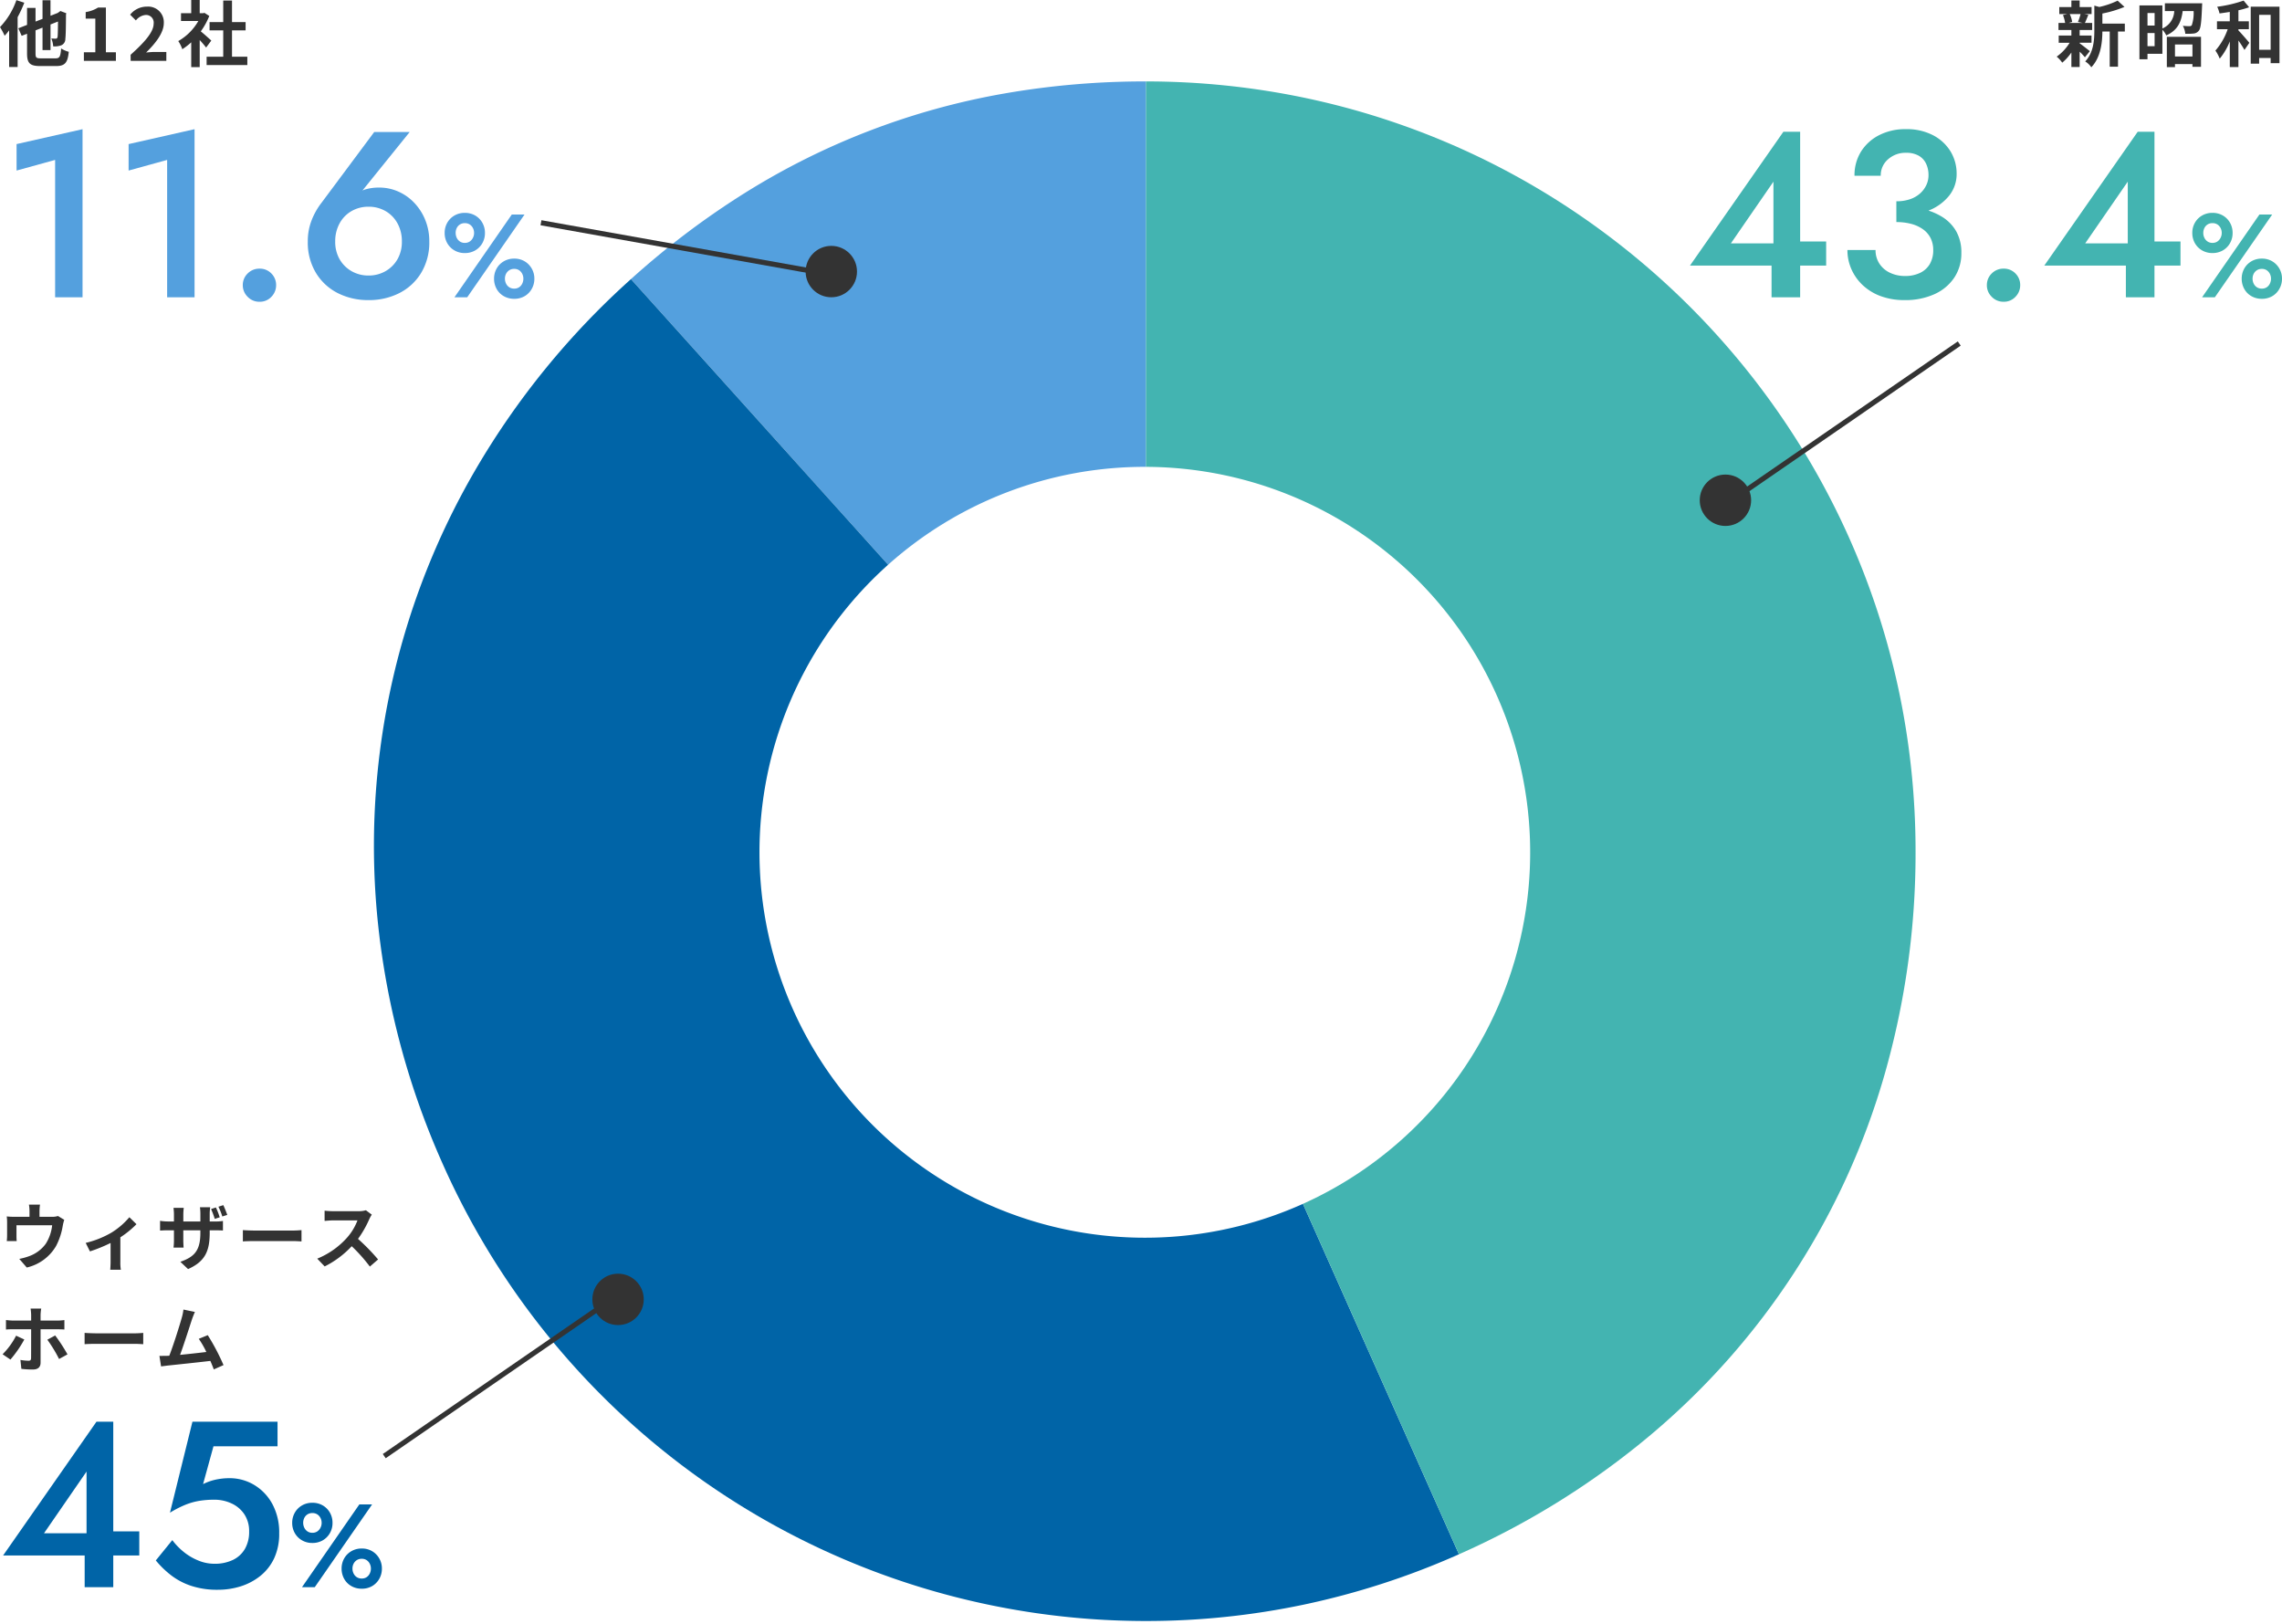 <svg xmlns="http://www.w3.org/2000/svg" width="444.086" height="315.93" viewBox="0 0 444.086 315.93"><g transform="translate(10435.776 -596.156)"><path d="M50.045,94.051h0L0,38.47A158.941,158.941,0,0,1,22.295,21.624,140.782,140.782,0,0,1,72.378,2.4,158.946,158.946,0,0,1,100.219,0V75h-.225A74.876,74.876,0,0,0,50.045,94.051Z" transform="translate(-10312.993 612)" fill="#54a0de"/><path d="M50.378,94.424l-.335-.371-.37.333L-.706,38.433l.372-.335A159.444,159.444,0,0,1,22.031,21.2,141.283,141.283,0,0,1,72.29,1.907,159.447,159.447,0,0,1,100.219-.5h.5v76h-.725A74.376,74.376,0,0,0,50.378,94.424ZM.707,38.507l49.378,54.84A75.378,75.378,0,0,1,99.719,74.5V.5A158.243,158.243,0,0,0,72.466,2.892,140.282,140.282,0,0,0,22.559,22.049,158.239,158.239,0,0,0,.707,38.507Z" transform="translate(-10312.993 612)" fill="rgba(0,0,0,0)"/><path d="M150.309,261.116H150.3A149.787,149.787,0,0,1,13.4,172.223,154.038,154.038,0,0,1,.85,126.037,145.376,145.376,0,0,1,19.756,37.089,154.044,154.044,0,0,1,50.008,0l50.045,55.58a75.016,75.016,0,0,0,80.733,124.361l30.359,68.189a150.752,150.752,0,0,1-30.208,9.8A149.072,149.072,0,0,1,150.309,261.116Z" transform="translate(-10363 650.47)" fill="#0064a7"/><path d="M150.309,261.616H150.3A150.287,150.287,0,0,1,12.943,172.426,154.538,154.538,0,0,1,.352,126.09,145.876,145.876,0,0,1,19.324,36.838,154.543,154.543,0,0,1,49.673-.372l.372-.335L100.76,55.619l-.374.334A74.516,74.516,0,0,0,180.58,179.485l.458-.206,30.767,69.1-.457.2a151.253,151.253,0,0,1-30.308,9.829A149.571,149.571,0,0,1,150.309,261.616ZM49.971.707A153.471,153.471,0,0,0,20.189,37.34,144.876,144.876,0,0,0,1.347,125.983a153.539,153.539,0,0,0,12.51,46.037,149.45,149.45,0,0,0,136.44,88.6h.013a148.57,148.57,0,0,0,30.525-3.179,150.223,150.223,0,0,0,29.65-9.561L180.532,180.6A75.511,75.511,0,0,1,99.346,55.543Z" transform="translate(-10363 650.47)" fill="rgba(0,0,0,0)"/><path d="M136.144,286.6h0l-30.36-68.189A75.012,75.012,0,0,0,75.226,75V0A150.877,150.877,0,0,1,105.41,3.043a148.953,148.953,0,0,1,53.556,22.536,150.6,150.6,0,0,1,40.455,40.455,148.953,148.953,0,0,1,22.536,53.556A150.88,150.88,0,0,1,225,149.774a156.454,156.454,0,0,1-6.063,43.581,143.1,143.1,0,0,1-45.446,69.98A156.459,156.459,0,0,1,136.145,286.6Z" transform="translate(-10288 612)" fill="#43b4b1"/><path d="M136.316,287.07l-.171-.47-.457.2L105.126,218.16l.454-.2A74.512,74.512,0,0,0,75.224,75.5h-.5V-.5h.5a151.382,151.382,0,0,1,30.285,3.053,149.455,149.455,0,0,1,53.735,22.612,151.1,151.1,0,0,1,40.589,40.589,149.453,149.453,0,0,1,22.612,53.735,151.381,151.381,0,0,1,3.053,30.285,156.953,156.953,0,0,1-6.082,43.72,143.6,143.6,0,0,1-45.6,70.223A156.853,156.853,0,0,1,136.8,286.852l.015.034Zm-29.872-68.409L136.4,285.939a155.851,155.851,0,0,0,36.771-22.986,142.6,142.6,0,0,0,45.288-69.737,155.955,155.955,0,0,0,6.043-43.441,150.378,150.378,0,0,0-3.033-30.085,148.453,148.453,0,0,0-22.461-53.376A149.711,149.711,0,0,0,133.33,12.231a148.521,148.521,0,0,0-28.02-8.7A150.363,150.363,0,0,0,75.726.5v74a75.512,75.512,0,0,1,30.718,144.158Z" transform="translate(-10288 612)" fill="rgba(0,0,0,0)"/><path d="M-39.886-9.114a10.465,10.465,0,0,1-.518,1.54l.924.2h-2.744l.7-.2A5.52,5.52,0,0,0-42-9.114Zm-.182,5.586h2.31v-1.4h-2.31V-6.006h2.436V-7.378h-1.414c.2-.42.42-.98.672-1.582l-.812-.154h1.442v-1.358h-2.324v-1.274h-1.61v1.274H-44.03v1.358h1.568l-.854.2a6.486,6.486,0,0,1,.42,1.54h-1.288v1.372h2.506v1.078h-2.464v1.4h2.128a9.185,9.185,0,0,1-2.52,2.7A6.153,6.153,0,0,1-43.456.35a9.889,9.889,0,0,0,1.778-1.974V1.19h1.61V-1.792A13.1,13.1,0,0,1-39.046-.7l.966-1.19c-.322-.252-1.484-1.176-1.988-1.526Zm8.792-3.724h-4.368v-1.96a22.687,22.687,0,0,0,4.3-1.288l-1.33-1.218a16.478,16.478,0,0,1-3.57,1.232l-.966-.266v4.844c0,1.932-.168,4.312-1.778,6.02A3.837,3.837,0,0,1-37.8,1.246c1.848-1.918,2.142-4.872,2.156-6.958h1.428V1.134h1.61V-5.712h1.33Zm13.16,4.06V-.854h-3.4V-3.192ZM-23.1,1.218h1.582V.63h3.4v.532h1.666V-4.676H-23.1Zm-3.766-4.074V-5.418h1.386v2.562ZM-25.48-9.31v2.436h-1.386V-9.31Zm2-1.89v1.512h1.82A3.818,3.818,0,0,1-23.968-6.3v-4.494h-4.466V-.308h1.568V-1.372h2.9V-6.048a4.043,4.043,0,0,1,.756,1.092c2.254-1.008,2.926-2.674,3.192-4.732h2.128a7.512,7.512,0,0,1-.364,2.772.574.574,0,0,1-.462.168c-.224,0-.728-.014-1.274-.07a3.8,3.8,0,0,1,.476,1.54,11.22,11.22,0,0,0,1.624-.042,1.426,1.426,0,0,0,1.022-.56c.364-.434.5-1.68.616-4.69.014-.2.028-.63.028-.63ZM-9.17-6.16h2.03V-7.7H-9.17V-9.842a17.768,17.768,0,0,0,2.086-.588l-1.078-1.3a25.05,25.05,0,0,1-5.138,1.2,5.741,5.741,0,0,1,.448,1.3c.644-.084,1.316-.182,2-.294V-7.7h-2.492v1.54h2.086A12.526,12.526,0,0,1-13.65-2a7.345,7.345,0,0,1,.84,1.568A12.411,12.411,0,0,0-10.85-3.78V1.2h1.68V-3.962c.462.658.91,1.358,1.176,1.834l.952-1.386C-7.35-3.892-8.61-5.362-9.17-5.922Zm4.032,4v-6.79H-2.9v6.79Zm-1.638-8.386V.546h1.638V-.56H-2.9V.448h1.722v-10.99Z" transform="translate(-9991 608)" fill="#333"/><path d="M-115.9-6.164h26.5v-4.692h-6.578l-.782.368h-11.178l8.28-12.006V-8.6l-.368.506V0h5.566V-32.2h-3.266Zm40.158-9.614A16.845,16.845,0,0,0-69.69-16.79a9.6,9.6,0,0,0,4.163-2.9,6.7,6.7,0,0,0,1.518-4.324,8.287,8.287,0,0,0-1.173-4.347,8.622,8.622,0,0,0-3.381-3.151,11.063,11.063,0,0,0-5.336-1.2,11.1,11.1,0,0,0-5.2,1.173,8.888,8.888,0,0,0-3.519,3.2,8.667,8.667,0,0,0-1.265,4.692h5.106a4.089,4.089,0,0,1,1.426-3.2,5.08,5.08,0,0,1,3.5-1.265,4.861,4.861,0,0,1,2.438.552,3.517,3.517,0,0,1,1.449,1.541,5.126,5.126,0,0,1,.483,2.277A4.449,4.449,0,0,1-69.92-21.8a5.084,5.084,0,0,1-1.242,1.633,5.651,5.651,0,0,1-1.955,1.1,8.127,8.127,0,0,1-2.622.391Zm1.61,16.33a13.671,13.671,0,0,0,5.8-1.15,9.12,9.12,0,0,0,3.864-3.22,8.5,8.5,0,0,0,1.38-4.83,8.3,8.3,0,0,0-.966-4.117,7.916,7.916,0,0,0-2.691-2.829,12.3,12.3,0,0,0-4.025-1.61,23.105,23.105,0,0,0-4.968-.506v3.082a10.987,10.987,0,0,1,2.967.368A6.967,6.967,0,0,1-70.518-13.2a4.681,4.681,0,0,1,1.449,1.7,5.074,5.074,0,0,1,.506,2.3,5.285,5.285,0,0,1-.667,2.737,4.351,4.351,0,0,1-1.909,1.725,6.61,6.61,0,0,1-2.9.6,6.738,6.738,0,0,1-2.921-.621,4.971,4.971,0,0,1-2.07-1.771A4.732,4.732,0,0,1-79.787-9.2h-5.474a9.179,9.179,0,0,0,.782,3.749,9.519,9.519,0,0,0,2.231,3.128,10.264,10.264,0,0,0,3.5,2.116A13.229,13.229,0,0,0-74.129.552Zm16.008-2.9a3.126,3.126,0,0,0,.943,2.254,3.119,3.119,0,0,0,2.323.966,3.045,3.045,0,0,0,2.3-.966,3.166,3.166,0,0,0,.92-2.254,3.142,3.142,0,0,0-.92-2.277,3.081,3.081,0,0,0-2.3-.943,3.157,3.157,0,0,0-2.323.943A3.1,3.1,0,0,0-58.121-2.346Zm11.178-3.818h26.5v-4.692h-6.578l-.782.368H-38.985l8.28-12.006V-8.6l-.368.506V0h5.566V-32.2h-3.266Zm28.8-6.348a3.964,3.964,0,0,0,.494,1.967,3.733,3.733,0,0,0,1.392,1.415,3.909,3.909,0,0,0,2.024.529,3.937,3.937,0,0,0,2.059-.529,3.758,3.758,0,0,0,1.38-1.415,3.964,3.964,0,0,0,.495-1.967,3.964,3.964,0,0,0-.495-1.966,3.758,3.758,0,0,0-1.38-1.415,3.937,3.937,0,0,0-2.059-.529,3.909,3.909,0,0,0-2.024.529,3.733,3.733,0,0,0-1.392,1.415A3.964,3.964,0,0,0-18.147-12.512Zm2.139,0a2.129,2.129,0,0,1,.219-.966,1.691,1.691,0,0,1,.621-.69,1.713,1.713,0,0,1,.932-.253,1.742,1.742,0,0,1,.966.253,1.8,1.8,0,0,1,.621.69,2.042,2.042,0,0,1,.23.966,2.063,2.063,0,0,1-.23.955,1.875,1.875,0,0,1-.621.713,1.685,1.685,0,0,1-.966.265,1.657,1.657,0,0,1-.932-.265,1.754,1.754,0,0,1-.621-.713A2.151,2.151,0,0,1-16.008-12.512Zm7.475,8.9a4.029,4.029,0,0,0,.495,1.978A3.628,3.628,0,0,0-6.647-.219,3.976,3.976,0,0,0-4.623.3,3.943,3.943,0,0,0-2.576-.219,3.761,3.761,0,0,0-1.2-1.633,3.956,3.956,0,0,0-.69-3.611,3.893,3.893,0,0,0-1.2-5.578a3.875,3.875,0,0,0-1.38-1.415,3.876,3.876,0,0,0-2.047-.529,3.909,3.909,0,0,0-2.024.529A3.733,3.733,0,0,0-8.038-5.578,3.964,3.964,0,0,0-8.533-3.611Zm2.116,0A2.059,2.059,0,0,1-6.2-4.566a1.793,1.793,0,0,1,.621-.69,1.7,1.7,0,0,1,.955-.265,1.685,1.685,0,0,1,.966.265,1.8,1.8,0,0,1,.609.7,2.079,2.079,0,0,1,.219.943,2.151,2.151,0,0,1-.219.954,1.786,1.786,0,0,1-.609.713,1.685,1.685,0,0,1-.966.265,1.7,1.7,0,0,1-.955-.265A1.754,1.754,0,0,1-6.2-2.657,2.151,2.151,0,0,1-6.417-3.611ZM-5.083-16.1-16.238,0h2.484L-2.6-16.1Z" transform="translate(-9991 654)" fill="#43b4b1"/><g transform="translate(-10105 663)"><path d="M.284,31.412l-.567-.824,45-31,.567.823Z" transform="translate(5.5)" fill="#333"/><circle cx="5" cy="5" r="5" transform="translate(0 25.5)" fill="#333"/></g><path d="M8.008-11.438H5.852a6.917,6.917,0,0,1,.112,1.288v1.078h-3a11.614,11.614,0,0,1-1.428-.07,8.939,8.939,0,0,1,.07,1.2v2.422A10.619,10.619,0,0,1,1.54-4.34H3.472c-.028-.28-.042-.714-.042-1.036V-7.42h6.944a8.312,8.312,0,0,1-1.246,3.6A6.853,6.853,0,0,1,5.95-1.428a11.4,11.4,0,0,1-1.974.546L5.432.8a8.9,8.9,0,0,0,5.712-4.2,13.038,13.038,0,0,0,1.3-3.962,9.348,9.348,0,0,1,.28-1.12l-1.218-.742a3.406,3.406,0,0,1-1.162.154H7.91V-10.15A10.175,10.175,0,0,1,8.008-11.438ZM16.9-3.99l.826,1.652a29.207,29.207,0,0,0,4.018-1.638v3.7c0,.49-.042,1.232-.07,1.512h2.072a7.8,7.8,0,0,1-.1-1.512v-4.8A18.351,18.351,0,0,0,26.782-7.63L25.4-8.988a14.586,14.586,0,0,1-3.486,3A18.486,18.486,0,0,1,16.9-3.99Zm25.34-6.9-.938.308a18.538,18.538,0,0,1,.714,1.918l.966-.308A14.2,14.2,0,0,0,42.238-10.892Zm1.442-.448-.952.308a12.539,12.539,0,0,1,.756,1.9l.966-.308C44.268-9.968,43.946-10.78,43.68-11.34ZM41.034-5.978V-6.44h1.05c.728,0,1.218.014,1.526.042V-8.26a8.3,8.3,0,0,1-1.54.1H41.034v-1.47a8.992,8.992,0,0,1,.1-1.3h-2a9.238,9.238,0,0,1,.084,1.3v1.47H35.9V-9.534a11.165,11.165,0,0,1,.084-1.274H33.992c.042.434.084.854.084,1.26v1.386h-1.19a9.257,9.257,0,0,1-1.512-.126v1.9c.308-.014.812-.056,1.512-.056h1.19v1.9a11.322,11.322,0,0,1-.084,1.47h1.96c-.014-.28-.056-.84-.056-1.47v-1.9h3.318v.532c0,3.444-1.19,4.648-3.892,5.6l1.5,1.414C40.208-.392,41.034-2.506,41.034-5.978Zm6.454-.5v2.2c.518-.042,1.456-.07,2.254-.07H57.26c.588,0,1.3.056,1.638.07v-2.2c-.364.028-.98.084-1.638.084H49.742C49.014-6.4,47.992-6.44,47.488-6.482Zm25.088-3.01-1.148-.854a5.018,5.018,0,0,1-1.442.182H65.044a15.641,15.641,0,0,1-1.652-.1v1.988c.294-.014,1.064-.1,1.652-.1H69.79A10.848,10.848,0,0,1,67.7-4.942a15.694,15.694,0,0,1-5.74,4.018L63.406.588A18.441,18.441,0,0,0,68.67-3.346,31.926,31.926,0,0,1,72.2.616l1.6-1.386a39.357,39.357,0,0,0-3.906-4,20.584,20.584,0,0,0,2.2-3.85A6.615,6.615,0,0,1,72.576-9.492ZM8.246,8.786H6.174A9.3,9.3,0,0,1,6.286,10v1.12H2.73c-.434,0-.924-.056-1.344-.1v1.848c.392-.042.924-.056,1.344-.056H6.286v.014c0,.658,0,5.1-.014,5.614-.014.364-.14.5-.5.5A9.672,9.672,0,0,1,4.2,18.782l.182,1.736a17.185,17.185,0,0,0,2.268.126c.994,0,1.47-.5,1.47-1.316v-6.51h3.262c.392,0,.938.014,1.372.042V11.026a11.136,11.136,0,0,1-1.386.1H8.12V10A8.612,8.612,0,0,1,8.246,8.786Zm-3.29,6.02-1.6-.742A14.089,14.089,0,0,1,.728,17.676l1.526,1.036A22.731,22.731,0,0,0,4.956,14.806Zm6.006-.784-1.526.826A26.889,26.889,0,0,1,11.718,18.6l1.638-.9A32.543,32.543,0,0,0,10.962,14.022Zm5.726-.5v2.2c.518-.042,1.456-.07,2.254-.07H26.46c.588,0,1.3.056,1.638.07v-2.2c-.364.028-.98.084-1.638.084H18.942C18.214,13.6,17.192,13.56,16.688,13.518ZM38.15,9.444l-2.226-.462a10.188,10.188,0,0,1-.336,1.624c-.406,1.456-1.61,5.292-2.422,7.364-.126,0-.266.014-.378.014-.462.014-1.064.014-1.54.014l.322,2.044c.448-.056.966-.126,1.316-.168,1.764-.182,6.006-.63,8.274-.9.266.6.49,1.176.672,1.652l1.89-.84a43.058,43.058,0,0,0-3.066-5.824l-1.75.714a16.922,16.922,0,0,1,1.47,2.562c-1.414.168-3.4.392-5.11.56.7-1.876,1.834-5.432,2.282-6.8C37.758,10.382,37.968,9.864,38.15,9.444Z" transform="translate(-10436 842)" fill="#333"/><path d="M.828-6.164h26.5v-4.692H20.746l-.782.368H8.786l8.28-12.006V-8.6L16.7-8.1V0h5.566V-32.2H19Zm53.728-4.324a11.6,11.6,0,0,0-1.311-5.658,9.7,9.7,0,0,0-3.519-3.726,9.25,9.25,0,0,0-4.876-1.334,12.479,12.479,0,0,0-2.622.276,10.413,10.413,0,0,0-2.484.874l2.024-7.36H54.234V-32.2H37.674L33.3-14.49a20,20,0,0,1,3.059-1.564,12.817,12.817,0,0,1,2.76-.759,18.432,18.432,0,0,1,2.783-.207,7.893,7.893,0,0,1,3.4.736,5.977,5.977,0,0,1,2.484,2.116,5.916,5.916,0,0,1,.92,3.358,6.59,6.59,0,0,1-.805,3.335,5.379,5.379,0,0,1-2.323,2.162,8.16,8.16,0,0,1-3.68.759,8.137,8.137,0,0,1-3.059-.621,11.136,11.136,0,0,1-2.829-1.656,12.912,12.912,0,0,1-2.254-2.323L30.544-5.2a18.8,18.8,0,0,0,2.9,2.829A13.161,13.161,0,0,0,37.375-.276,16.045,16.045,0,0,0,42.6.506a14.755,14.755,0,0,0,4.462-.667,11.72,11.72,0,0,0,3.818-2.024,9.606,9.606,0,0,0,2.691-3.427A11.2,11.2,0,0,0,54.556-10.488Zm2.53-2.024a3.964,3.964,0,0,0,.495,1.967,3.733,3.733,0,0,0,1.391,1.415A3.909,3.909,0,0,0,61-8.6a3.937,3.937,0,0,0,2.059-.529,3.758,3.758,0,0,0,1.38-1.415,3.964,3.964,0,0,0,.494-1.967,3.964,3.964,0,0,0-.494-1.966,3.758,3.758,0,0,0-1.38-1.415A3.937,3.937,0,0,0,61-16.422a3.909,3.909,0,0,0-2.024.529,3.733,3.733,0,0,0-1.391,1.415A3.964,3.964,0,0,0,57.086-12.512Zm2.139,0a2.129,2.129,0,0,1,.219-.966,1.69,1.69,0,0,1,.621-.69A1.713,1.713,0,0,1,61-14.421a1.742,1.742,0,0,1,.966.253,1.8,1.8,0,0,1,.621.69,2.042,2.042,0,0,1,.23.966,2.063,2.063,0,0,1-.23.955,1.875,1.875,0,0,1-.621.713A1.685,1.685,0,0,1,61-10.58a1.657,1.657,0,0,1-.931-.265,1.754,1.754,0,0,1-.621-.713A2.151,2.151,0,0,1,59.225-12.512Zm7.475,8.9a4.029,4.029,0,0,0,.495,1.978A3.628,3.628,0,0,0,68.586-.219,3.976,3.976,0,0,0,70.61.3a3.943,3.943,0,0,0,2.047-.518,3.761,3.761,0,0,0,1.38-1.414,3.956,3.956,0,0,0,.506-1.978,3.893,3.893,0,0,0-.506-1.967,3.875,3.875,0,0,0-1.38-1.415,3.876,3.876,0,0,0-2.047-.529,3.909,3.909,0,0,0-2.024.529,3.733,3.733,0,0,0-1.391,1.415A3.964,3.964,0,0,0,66.7-3.611Zm2.116,0a2.059,2.059,0,0,1,.218-.955,1.793,1.793,0,0,1,.621-.69,1.7,1.7,0,0,1,.954-.265,1.685,1.685,0,0,1,.966.265,1.8,1.8,0,0,1,.609.7,2.079,2.079,0,0,1,.218.943,2.151,2.151,0,0,1-.218.954,1.786,1.786,0,0,1-.609.713,1.685,1.685,0,0,1-.966.265,1.7,1.7,0,0,1-.954-.265,1.754,1.754,0,0,1-.621-.713A2.151,2.151,0,0,1,68.816-3.611ZM70.15-16.1,58.995,0h2.484L72.634-16.1Z" transform="translate(-10436 905)" fill="#0064a7"/><g transform="translate(-10361 844)"><path d="M.284,31.412l-.567-.824,45-31,.567.823Z" transform="translate(0 4.5)" fill="#333"/><circle cx="5" cy="5" r="5" transform="translate(40.5)" fill="#333"/></g><path d="M3.416-11.816A14.507,14.507,0,0,1,.224-6.566a11.564,11.564,0,0,1,.9,1.68A11.6,11.6,0,0,0,2-5.936V1.19H3.654V-8.5a25.434,25.434,0,0,0,1.3-2.814ZM8.19-.49c-.91,0-1.05-.126-1.05-.966v-4.48L8.5-6.468V-2.1h1.554V-7.084l1.456-.574c-.014,1.834-.042,2.758-.084,3-.07.28-.168.336-.364.336-.154,0-.546-.014-.854-.028a4.439,4.439,0,0,1,.364,1.526,3.842,3.842,0,0,0,1.568-.2,1.314,1.314,0,0,0,.8-1.26c.084-.616.112-2.3.126-4.732l.056-.252L11.984-9.7l-.532.378-1.4.546V-11.8H8.5v3.626L7.14-7.644V-10.3H5.488V-7l-1.694.658.644,1.47,1.05-.406v3.822c0,1.918.56,2.464,2.562,2.464h3.094c1.764,0,2.254-.7,2.464-2.772a5.419,5.419,0,0,1-1.484-.644c-.14,1.582-.28,1.918-1.106,1.918ZM16.548,0h6.23V-1.666H20.832v-8.708H19.306a6.463,6.463,0,0,1-2.408.882v1.274h1.876v6.552H16.548Zm9.1,0h6.944V-1.736h-2.24c-.49,0-1.176.056-1.694.112,1.89-1.848,3.444-3.864,3.444-5.74a3.039,3.039,0,0,0-3.262-3.192,4.159,4.159,0,0,0-3.29,1.568l1.12,1.12a2.711,2.711,0,0,1,1.9-1.064,1.48,1.48,0,0,1,1.554,1.68c0,1.6-1.666,3.542-4.48,6.062ZM41.342-3.948c-.294-.28-1.372-1.246-2.044-1.792a13.589,13.589,0,0,0,1.652-3l-.938-.6-.294.07h-.63v-2.576H37.436v2.576H35.448v1.512h3.374A10.458,10.458,0,0,1,34.916-3.85,6.673,6.673,0,0,1,35.7-2.268a11.585,11.585,0,0,0,1.736-1.344v4.83h1.652V-4.06c.476.518.952,1.078,1.246,1.47ZM45.374-.812V-5.936H48.02v-1.61H45.374v-4.186H43.666v4.186h-2.66v1.61h2.66V-.812H40.432V.812h7.924V-.812Z" transform="translate(-10436 608)" fill="#333"/><path d="M3.45-24.656l7.5-2.07V0h5.336V-32.706L3.45-29.808Zm21.8,0,7.5-2.07V0h5.336V-32.706l-12.834,2.9ZM47.472-2.346a3.126,3.126,0,0,0,.943,2.254,3.119,3.119,0,0,0,2.323.966,3.045,3.045,0,0,0,2.3-.966,3.166,3.166,0,0,0,.92-2.254,3.142,3.142,0,0,0-.92-2.277,3.081,3.081,0,0,0-2.3-.943,3.157,3.157,0,0,0-2.323.943A3.1,3.1,0,0,0,47.472-2.346Zm17.986-8.51a7.158,7.158,0,0,1,.851-3.519,6.117,6.117,0,0,1,2.323-2.392,6.5,6.5,0,0,1,3.312-.851,6.5,6.5,0,0,1,3.312.851,6.117,6.117,0,0,1,2.323,2.392,7.158,7.158,0,0,1,.851,3.519,6.772,6.772,0,0,1-.851,3.45,6.254,6.254,0,0,1-2.323,2.323,6.5,6.5,0,0,1-3.312.851,6.5,6.5,0,0,1-3.312-.851,6.254,6.254,0,0,1-2.323-2.323A6.772,6.772,0,0,1,65.458-10.856Zm7.59-21.3L62.836-18.446a13.644,13.644,0,0,0-1.955,3.427,11.168,11.168,0,0,0-.759,4.163,11.432,11.432,0,0,0,1.587,6.118A10.509,10.509,0,0,0,65.964-.805,13,13,0,0,0,71.944.552a13,13,0,0,0,5.98-1.357,10.509,10.509,0,0,0,4.255-3.933,11.432,11.432,0,0,0,1.587-6.118,10.9,10.9,0,0,0-.805-4.232A10.608,10.608,0,0,0,80.8-18.423a9.613,9.613,0,0,0-3.105-2.162,9.032,9.032,0,0,0-3.634-.759,9.222,9.222,0,0,0-2.852.391,5.223,5.223,0,0,0-2.254,1.587l.782-.138,10.212-12.65ZM86.756-12.512a3.964,3.964,0,0,0,.494,1.967,3.733,3.733,0,0,0,1.391,1.415,3.909,3.909,0,0,0,2.024.529,3.937,3.937,0,0,0,2.059-.529,3.758,3.758,0,0,0,1.38-1.415,3.964,3.964,0,0,0,.494-1.967,3.964,3.964,0,0,0-.494-1.966,3.758,3.758,0,0,0-1.38-1.415,3.937,3.937,0,0,0-2.059-.529,3.909,3.909,0,0,0-2.024.529,3.733,3.733,0,0,0-1.391,1.415A3.964,3.964,0,0,0,86.756-12.512Zm2.139,0a2.129,2.129,0,0,1,.218-.966,1.691,1.691,0,0,1,.621-.69,1.713,1.713,0,0,1,.931-.253,1.742,1.742,0,0,1,.966.253,1.8,1.8,0,0,1,.621.69,2.042,2.042,0,0,1,.23.966,2.063,2.063,0,0,1-.23.955,1.875,1.875,0,0,1-.621.713,1.685,1.685,0,0,1-.966.265,1.657,1.657,0,0,1-.931-.265,1.754,1.754,0,0,1-.621-.713A2.151,2.151,0,0,1,88.9-12.512Zm7.475,8.9a4.029,4.029,0,0,0,.494,1.978A3.628,3.628,0,0,0,98.256-.219,3.976,3.976,0,0,0,100.28.3a3.943,3.943,0,0,0,2.047-.518,3.761,3.761,0,0,0,1.38-1.414,3.956,3.956,0,0,0,.506-1.978,3.893,3.893,0,0,0-.506-1.967,3.875,3.875,0,0,0-1.38-1.415,3.876,3.876,0,0,0-2.047-.529,3.909,3.909,0,0,0-2.024.529,3.733,3.733,0,0,0-1.392,1.415A3.964,3.964,0,0,0,96.37-3.611Zm2.116,0a2.059,2.059,0,0,1,.219-.955,1.793,1.793,0,0,1,.621-.69,1.7,1.7,0,0,1,.954-.265,1.685,1.685,0,0,1,.966.265,1.8,1.8,0,0,1,.609.7,2.079,2.079,0,0,1,.219.943,2.151,2.151,0,0,1-.219.954,1.786,1.786,0,0,1-.609.713,1.685,1.685,0,0,1-.966.265,1.7,1.7,0,0,1-.954-.265,1.754,1.754,0,0,1-.621-.713A2.151,2.151,0,0,1,98.486-3.611ZM99.82-16.1,88.665,0h2.484L102.3-16.1Z" transform="translate(-10436 654)" fill="#54a0de"/><g transform="translate(-10553 -512)"><path d="M55.912,10.492l-56-10L.088-.492l56,10Z" transform="translate(222.5 1151.5)" fill="#333"/><circle cx="5" cy="5" r="5" transform="translate(274 1156)" fill="#333"/></g></g></svg>